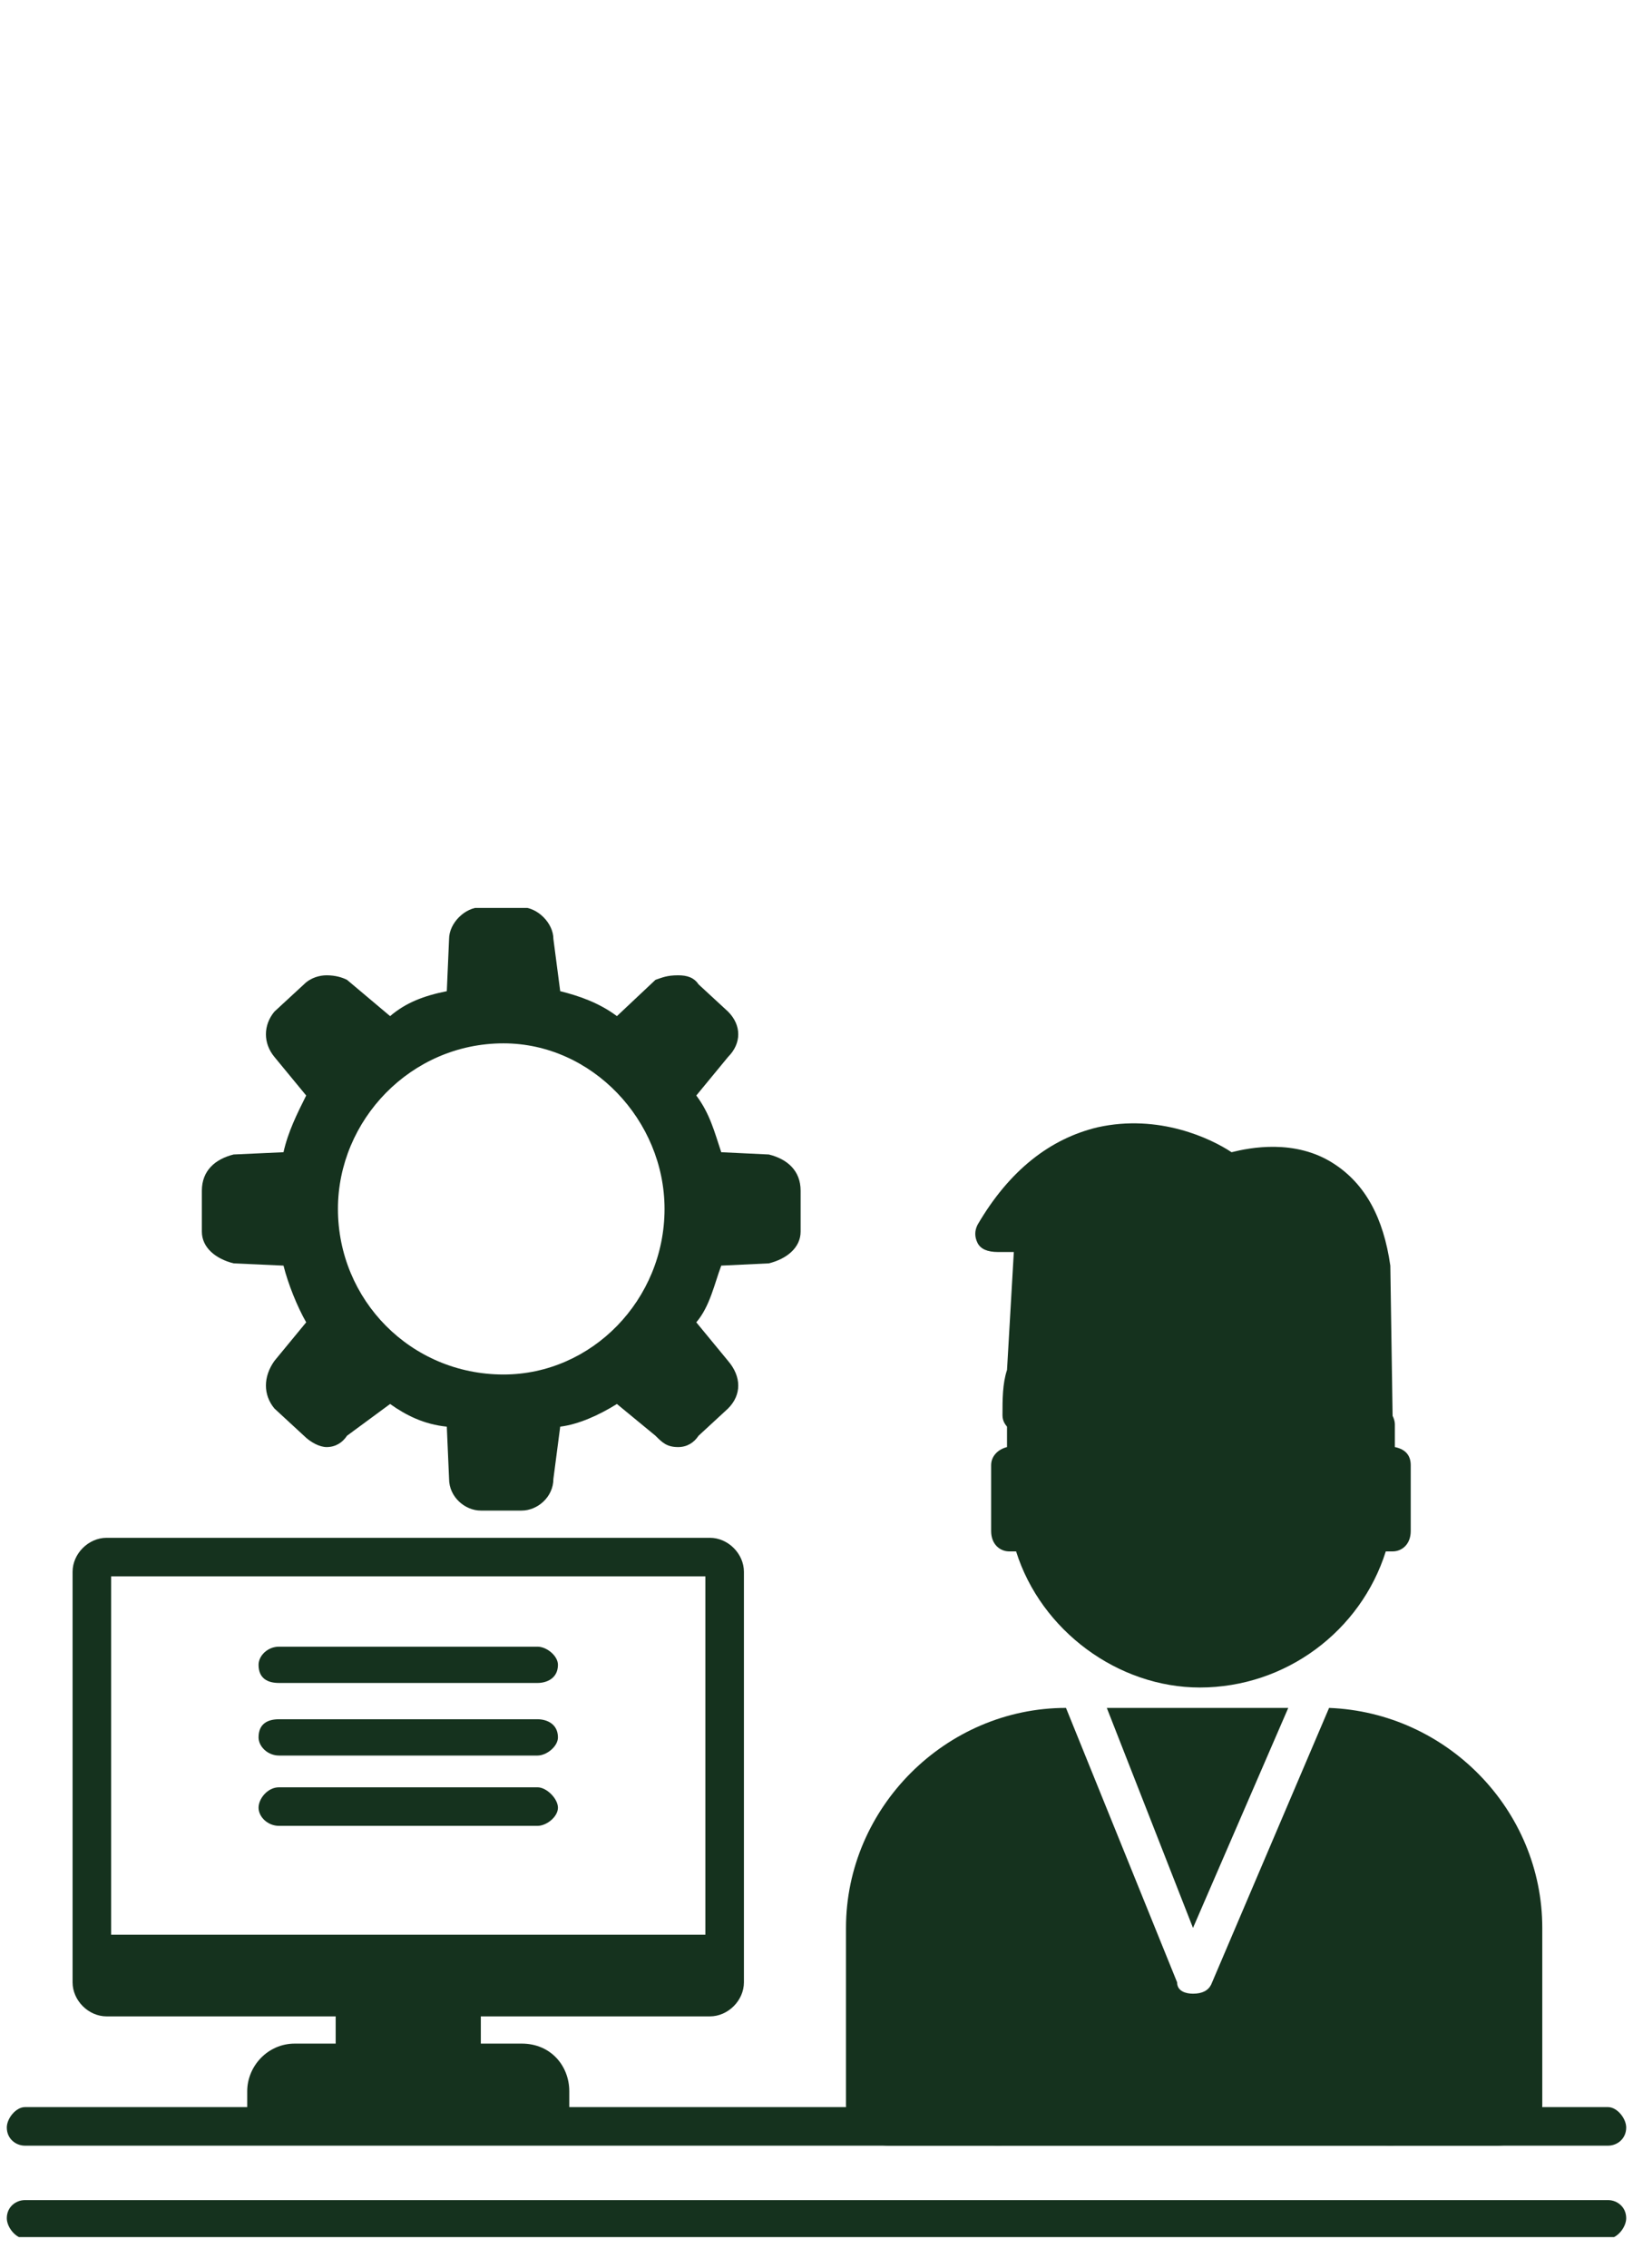 <svg version="1.2" xmlns="http://www.w3.org/2000/svg" viewBox="0 0 72 100" width="72" height="100">
	<title>it-work</title>
	<defs>
		<clipPath clipPathUnits="userSpaceOnUse" id="cp1">
			<path d="m0.24 92h71.52v2.67h-71.52z"/>
		</clipPath>
		<clipPath clipPathUnits="userSpaceOnUse" id="cp2">
			<path d="m0.24 96h71.52v2.63h-71.52z"/>
		</clipPath>
		<clipPath clipPathUnits="userSpaceOnUse" id="cp3">
			<path d="m8 40.03h28v26.64h-28z"/>
		</clipPath>
	</defs>
	<style>
		.s0 { fill: #15321e } 
	</style>
	<g id="Clip-Path" clip-path="url(#cp1)">
		<g>
			<path fill-rule="evenodd" class="s0" d="m70.9 94.6h-69.8c-0.4 0-0.8-0.3-0.8-0.8 0-0.4 0.4-0.9 0.8-0.9h69.8c0.4 0 0.8 0.5 0.8 0.9 0 0.5-0.4 0.8-0.8 0.8z"/>
		</g>
	</g>
	<g id="Clip-Path" clip-path="url(#cp2)">
		<g>
			<path fill-rule="evenodd" class="s0" d="m70.9 98.7h-69.8c-0.4 0-0.8-0.5-0.8-0.9 0-0.5 0.4-0.8 0.8-0.8h69.8c0.4 0 0.8 0.3 0.8 0.8 0 0.4-0.4 0.9-0.8 0.9z"/>
		</g>
	</g>
	<path fill-rule="evenodd" class="s0" d="m60.6 63.2c-0.4 0-0.9-0.3-0.9-0.6-0.8-3.3-3.3-6.2-5.8-6.8-1.6-0.3-3 0.3-4.1 1.8-0.3 0.3-0.7 0.4-1 0.3-0.4-0.1-0.5-0.4-0.5-0.7v-0.8c-1.1 0.9-2.5 2.8-2.4 6 0 0.4-0.3 0.8-0.8 0.8-0.4 0-0.9-0.3-0.9-0.8 0-0.7 0-1.4 0.2-2l0.3-5.2h-0.7q-0.7 0-0.9-0.4-0.2-0.4 0-0.8c1.4-2.4 3.2-3.8 5.3-4.3 2.7-0.6 5 0.5 5.9 1.1 0.8-0.2 2.8-0.6 4.5 0.5 1.4 0.9 2.2 2.4 2.5 4.5l0.1 6.6c0 0.4-0.3 0.7-0.7 0.8-0.1 0-0.1 0-0.1 0z"/>
	<path fill-rule="evenodd" class="s0" d="m52.9 74.4c-3.6 0-7-2.5-8.1-6h-0.3c-0.4 0-0.8-0.3-0.8-0.9v-2.9c0-0.4 0.3-0.7 0.7-0.8v-1c0-0.4 0.3-0.7 0.7-0.9 0.3-2.5 1.7-11 5.6-8.5 2.9 1.8 4.8 1.8 6.1 1.8 0.6 0 1 0 1.3 0.3 0.2 0.4 0.8 1.3 1.1 1.7 0.1 0.3 0.1 0.4 0.3 0.4 0 0.2 0.7 3.1 0.9 4.5 0-0.2 0.2-0.2 0.3-0.2 0.4 0 0.8 0.5 0.8 0.9v1c0.5 0.1 0.7 0.4 0.7 0.8v2.9c0 0.6-0.4 0.9-0.8 0.9h-0.3c-1.1 3.5-4.4 6-8.2 6z"/>
	<path fill-rule="evenodd" class="s0" d="m66 94.6h-26.8c-1 0-1.9-0.8-1.9-1.8v-7.8c0-5.3 4.4-9.7 9.7-9.7l4.9 12.1c0 0.4 0.4 0.5 0.7 0.5q0.6 0 0.8-0.4l5.2-12.2c5.2 0.2 9.4 4.5 9.4 9.7v7.8c0 1-0.9 1.8-2 1.8zm-17.2-19.3h8l-4.2 9.7z"/>
	<path fill-rule="evenodd" class="s0" d="m61.3 94.6c-0.5 0-0.9-0.3-0.9-0.8v-7.4c0-0.4 0.4-0.9 0.9-0.9 0.5 0 0.8 0.5 0.8 0.9v7.4q0 0.8-0.8 0.8zm-17.3 0c-0.5 0-0.9-0.3-0.9-0.8v-7.4c0-0.4 0.4-0.9 0.9-0.9 0.4 0 0.8 0.5 0.8 0.9v7.4c0 0.5-0.4 0.8-0.8 0.8z"/>
	<path fill-rule="evenodd" class="s0" d="m31.3 88.9h-26.6c-0.8 0-1.5-0.7-1.5-1.5v-18.1c0-0.8 0.7-1.5 1.5-1.5h26.6c0.8 0 1.5 0.7 1.5 1.5v18.1c0 0.8-0.7 1.5-1.5 1.5zm-0.2-19.4h-26.2v15.8h26.2zm-15.5 17.7h4.8z"/>
	<path fill-rule="evenodd" class="s0" d="m20.4 92.2h-4.8c-0.4 0-0.8-0.4-0.8-0.8v-3.3c0-0.5 0.4-0.9 0.8-0.9h4.8c0.4 0 0.8 0.4 0.8 0.9v3.3c0 0.4-0.4 0.8-0.8 0.8z"/>
	<path fill-rule="evenodd" class="s0" d="m24.3 94.2h-12.6c-0.4 0-0.8-0.3-0.8-0.8v-1.2c0-1.1 0.9-2.1 2.1-2.1h10c1.3 0 2.1 1 2.1 2.1v1.2c0 0.5-0.4 0.8-0.8 0.8z"/>
	<g id="Clip-Path" clip-path="url(#cp3)">
		<g>
			<path fill-rule="evenodd" class="s0" d="m23 66.6h-1.8c-0.7 0-1.4-0.6-1.4-1.4l-0.1-2.3c-1-0.1-1.8-0.5-2.5-1l-1.9 1.4c-0.2 0.3-0.5 0.5-0.9 0.5-0.3 0-0.7-0.2-1-0.5l-1.3-1.2c-0.5-0.6-0.5-1.4 0-2.1l1.4-1.7c-0.4-0.7-0.8-1.7-1-2.5l-2.2-0.1c-0.8-0.2-1.4-0.7-1.4-1.4v-1.8c0-0.9 0.6-1.4 1.4-1.6l2.2-0.1c0.2-0.9 0.6-1.7 1-2.5l-1.4-1.7c-0.5-0.6-0.5-1.4 0-2l1.3-1.2c0.3-0.3 0.7-0.4 1-0.4 0.4 0 0.7 0.1 0.9 0.2l1.9 1.6c0.7-0.6 1.5-0.9 2.5-1.1l0.1-2.3c0-0.7 0.7-1.4 1.4-1.4h1.8c0.7 0 1.4 0.7 1.4 1.4l0.3 2.3c0.8 0.2 1.7 0.5 2.5 1.1l1.7-1.6c0.3-0.1 0.5-0.2 1-0.2 0.4 0 0.7 0.1 0.9 0.4l1.3 1.2c0.6 0.6 0.6 1.4 0 2l-1.4 1.7c0.6 0.8 0.8 1.6 1.1 2.5l2.1 0.1c0.8 0.2 1.4 0.7 1.4 1.6v1.8c0 0.7-0.6 1.2-1.4 1.4l-2.1 0.1c-0.3 0.8-0.5 1.8-1.1 2.5l1.4 1.7c0.6 0.7 0.6 1.5 0 2.1l-1.3 1.2c-0.2 0.3-0.5 0.5-0.9 0.5-0.5 0-0.7-0.2-1-0.5l-1.7-1.4c-0.8 0.5-1.7 0.9-2.5 1l-0.3 2.3c0 0.8-0.7 1.4-1.4 1.4zm6.3-13.3c0-3.9-3.2-7.3-7.1-7.3-4.1 0-7.3 3.4-7.3 7.3 0 4 3.2 7.3 7.3 7.3 3.9 0 7.1-3.3 7.1-7.3z"/>
		</g>
	</g>
	<path fill-rule="evenodd" class="s0" d="m23.7 74.2h-11.4c-0.5 0-0.9-0.2-0.9-0.8 0-0.4 0.4-0.8 0.9-0.8h11.4c0.4 0 0.9 0.4 0.9 0.8 0 0.6-0.5 0.8-0.9 0.8z"/>
	<path fill-rule="evenodd" class="s0" d="m23.7 77.4h-11.4c-0.5 0-0.9-0.4-0.9-0.8 0-0.6 0.4-0.8 0.9-0.8h11.4c0.4 0 0.9 0.2 0.9 0.8 0 0.4-0.5 0.8-0.9 0.8z"/>
	<path fill-rule="evenodd" class="s0" d="m23.7 80.5h-11.4c-0.5 0-0.9-0.4-0.9-0.8 0-0.4 0.4-0.9 0.9-0.9h11.4c0.4 0 0.9 0.5 0.9 0.9 0 0.4-0.5 0.8-0.9 0.8z"/>
</svg>